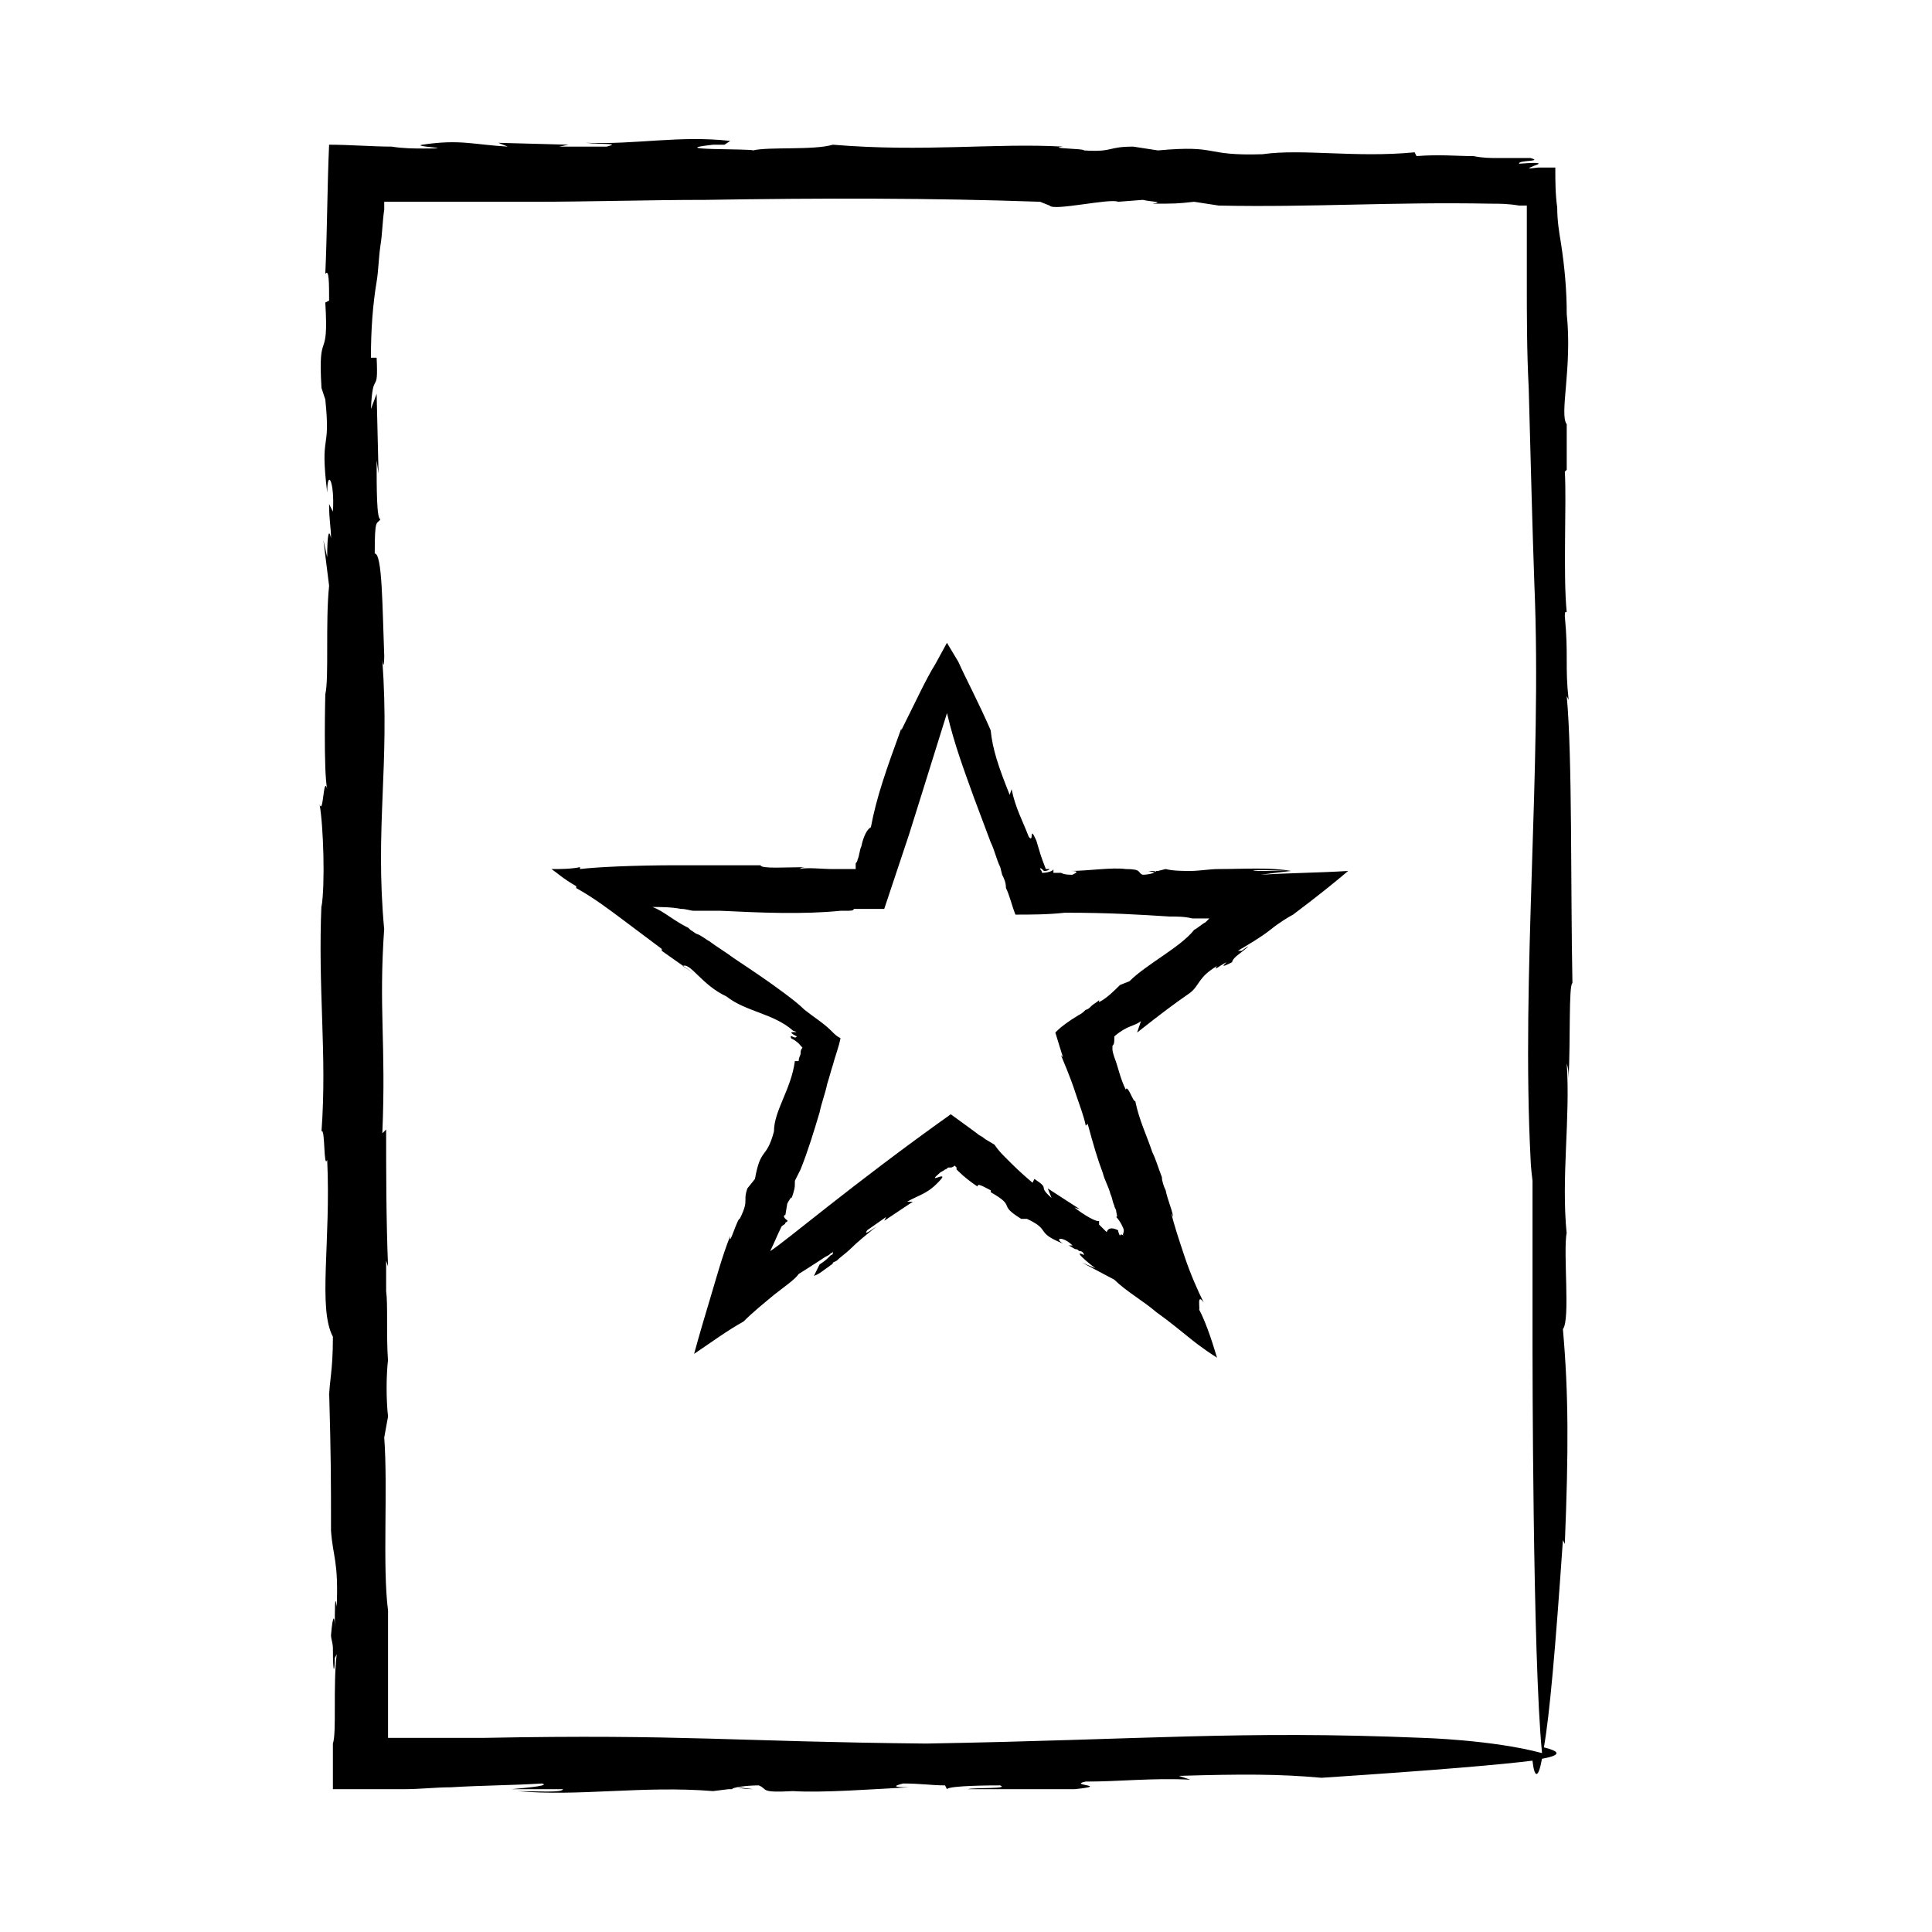<?xml version="1.0" encoding="UTF-8"?>
<!-- Uploaded to: SVG Repo, www.svgrepo.com, Generator: SVG Repo Mixer Tools -->
<svg fill="#000000" width="800px" height="800px" version="1.1" viewBox="144 144 512 512" xmlns="http://www.w3.org/2000/svg">
 <g>
  <path d="m339.54 617.64s1.008 0.504 4.031 0.504z"/>
  <path d="m229.71 247.34-0.504-1.512z"/>
  <path d="m486.15 374.81h-10.078c1.012-0.504 6.051 0 10.078 0-5.543-1.008-12.594-0.504-19.145-0.504-2.519 0-5.039 0.504-7.559 0.504-2.016 0-4.535 0-6.551-0.504l-2.016 0.504h-0.504c0 0.504-2.016 1.008-3.527 1.008-1.512-0.504 0-1.512-4.535-1.512-3.527-0.504-10.078 0.504-14.609 0.504 2.519 0 1.512 0.504 0.504 1.008-1.008 0-2.016 0-3.023-0.504h-2.016v-1.008c0 0.504-1.512 1.008-3.023 1.008 0-0.504-0.504-1.008-0.504-1.008 0-0.504 0.504 0 1.008 0.504 0.504 0 1.008 0 1.512-0.504h-1.008c-1.512-4.031-1.008-2.519-2.519-7.559-2.016-4.535-0.504 1.008-2.016-1.008-1.512-4.031-3.527-7.559-4.535-12.594l-0.504 1.512c-3.023-7.559-4.535-12.09-5.039-17.129-3.527-8.062-6.551-13.602-8.566-18.137l-3.023-5.039-3.023 5.543c-2.519 4.031-5.039 9.574-9.07 17.633v-0.504c-4.031 11.082-6.551 18.137-8.062 26.199-1.008 0.504-2.016 2.519-2.519 5.039-0.504 1.008-0.504 2.519-1.008 3.527 0 0.504-0.504 1.008-0.504 1.008v1.512h-2.016-4.031c-3.023 0-6.551-0.504-9.07 0 0.504 0 0.504-0.504 2.016-0.504-5.039 0-12.09 0.504-12.09-0.504h-22.168c-11.586 0-21.664 0.504-25.695 1.008v-0.504c-2.519 0.504-5.039 0.504-7.559 0.504 1.512 1.008 3.023 2.519 6.551 4.535v0.504c4.535 2.519 8.566 5.543 12.594 8.566 4.031 3.023 8.062 6.047 10.078 7.559v0.504l8.566 6.047-3.008-2.023c2.016-1.008 5.039 5.039 11.586 8.062 5.039 4.031 12.594 4.535 17.633 9.07 3.023 1.008-3.023-0.504 1.008 1.512-0.504 1.008-2.016-1.008-1.512 0.504 2.016 1.008 2.519 2.016 3.023 2.519-0.504 0.504-0.504 1.008-0.504 1.512 0 0.504-0.504 1.008-0.504 2.016h-1.008c-1.008 7.559-5.543 13.098-5.543 18.641-2.016 7.559-3.527 4.031-5.039 12.594l-2.016 2.519c-0.504 1.512-0.504 2.016-0.504 3.023 0 1.008 0 2.016-1.512 5.039-0.504-0.504-3.023 8.062-2.519 4.535-2.016 5.039-3.527 10.578-5.039 15.617-1.512 5.039-3.023 10.078-4.535 15.617 4.535-3.023 8.566-6.047 13.098-8.566 2.519-2.519 5.039-4.535 8.062-7.055 2.519-2.016 5.543-4.031 6.551-5.543 0 0 4.031-2.519 7.055-4.535 1.008-0.504 1.008-0.504 1.512-1.008 0.504 0 0.504-0.504 0.504-0.504v0.504s0 0.504-0.504 0.504c0 0-0.504 0.504-1.008 1.008-0.504 0.504-2.016 1.512-2.016 1.512l-1.504 3.023c1.512-0.504 2.519-1.512 4.031-2.519 0.504-0.504 1.008-0.504 1.008-1.008l1.008-0.504c1.008-1.008 2.519-2.016 3.527-3.023 2.016-2.016 4.535-4.031 7.055-6.047-1.512 1.008-3.527 2.519-2.519 1.008l5.039-3.527-0.504 1.008 7.559-5.039h-1.512c3.527-2.016 5.543-2.016 9.07-6.047 1.512-2.016-4.031 1.512-0.504-1.512 0.504-0.504 1.008-0.504 1.512-1.008 0.504 0 0.504-0.504 1.008-0.504h0.504c0.504 0 1.008-0.504 1.008-0.504l0.504 0.504v0.504l0.504 0.504c1.512 1.512 3.527 3.023 5.039 4.031 0-1.008 1.512 0 3.527 1.008v0.504c7.055 4.031 1.512 3.023 8.062 7.055h1.512c6.551 3.023 2.016 3.527 9.574 6.551-2.519-1.512 0-2.016 2.519 0.504h-1.008c1.008 0.504 1.512 1.008 2.016 1.008s0.504 0.504 1.008 0.504c0.504 0 1.008 0.504 1.008 1.008-2.016-1.008-1.512 0 3.023 3.527l-3.527-1.512 8.566 4.535c3.023 3.023 7.559 5.543 11.082 8.566 3.527 2.519 6.551 5.039 9.07 7.055 0 0 3.023 2.519 7.055 5.039-1.512-5.039-3.527-11.082-5.543-14.105 2.016 4.535-0.504-4.031 2.016-0.504-1.512-3.023-3.527-7.559-5.039-12.09-1.512-4.535-3.023-9.07-3.527-11.586l0.504 1.008c-0.504-2.519-1.512-4.535-2.016-7.055-0.504-1.008-1.008-2.519-1.008-3.527-1.008-2.519-1.512-4.535-2.519-6.551-1.512-4.535-3.527-8.566-4.535-13.602-0.504 0.504-2.016-4.535-2.519-3.023-1.512-3.023-2.016-6.047-3.023-8.566-0.504-1.512-0.504-2.016-0.504-2.016v-1.008c0.504-0.504 0.504-1.008 0.504-2.519 3.527-3.023 5.039-2.519 7.055-4.031l-1.023 3.019c7.055-5.543 9.07-7.055 14.105-10.578 2.519-2.016 2.016-4.031 7.055-7.055-1.008 1.512 0.504 0 2.519-1.008-1.008 1.008-1.512 1.512 1.512 0 0-0.504 0.504-1.008 1.008-1.512 4.535-3.527 3.527-3.023 1.512-1.512h-1.008c2.519-1.512 6.047-3.527 8.566-5.543s5.039-3.527 6.047-4.031c6.047-4.535 11.082-8.566 14.609-11.586-8.062 0.504-15.113 0.504-23.176 1.008 0 0 3.527-0.504 8.059-1.008zm-21.664 12.594v0l-1.008 1.008c-1.008 0.504-2.016 1.512-3.023 2.016-3.527 4.535-12.594 9.07-17.129 13.602l-2.519 1.008c-1.512 1.512-3.527 3.527-5.543 4.535v-0.504c-0.504 0.504-1.512 1.008-2.016 1.512s-1.008 1.008-1.512 1.008c-0.504 0.504-1.008 1.008-2.016 1.512-2.519 1.512-4.535 3.023-5.543 4.031l-0.504 0.504 2.016 6.551-0.5-0.508c2.519 6.047 3.023 7.559 4.031 10.578 1.008 3.023 2.016 5.543 2.519 8.062l0.504-0.504c1.512 5.543 2.519 9.07 4.031 13.098 0.504 2.016 1.512 3.527 2.016 5.543 0.504 1.008 0.504 2.016 1.008 3.023 0 0.504 0.504 1.008 0.504 1.512 0 0.504 0.504 1.512 0 1.512 1.008 1.008 2.016 3.023 2.016 3.527 0 1.008-0.504 1.008 0 1.512-0.504-0.504-1.008-0.504-1.008 0 0 0-0.504-1.008-0.504-1.512-1.008-0.504-2.519-1.008-3.023 0.504l-2.016-2.016v-1.008c-0.504 0.504-4.031-1.512-6.551-3.527l1.512 0.504-8.566-5.543 1.008 2.519c-4.031-3.527 0-2.016-4.535-5.039l-0.504 1.008c-3.023-2.519-5.039-4.535-7.055-6.551-1.008-1.008-2.016-2.016-3.023-3.527l-2.516-1.508s-0.504-0.504-1.512-1.008l-2.016-1.512c-2.016-1.512-3.527-2.519-5.543-4.031-26.199 18.641-43.832 33.754-47.863 36.273 1.008-2.016 2.016-4.535 3.023-6.551 0.504-0.504 1.008-0.504 1.008-1.008 1.008-0.504 0.504-0.504 0-1.008-0.504-0.504-0.504-1.008 0-1.008l0.504-3.023c0.504-1.008 1.512-2.519 1.008-1.008 1.008-3.023 1.008-3.023 1.008-5.039l1.512-3.023c2.016-5.039 3.527-10.078 5.039-15.113 0.504-2.519 1.512-5.039 2.016-7.559 0.504-1.512 1.008-3.527 1.512-5.039 0.504-2.016 1.512-4.535 2.016-7.055-1.008-0.504-1.512-1.008-2.519-2.016-2.016-2.016-4.535-3.527-7.055-5.543-1.512-1.512-3.527-3.023-5.543-4.535-4.031-3.023-8.566-6.047-13.098-9.07-2.016-1.512-4.535-3.023-6.551-4.535-1.008-0.504-2.016-1.512-3.527-2.016l-1.512-1.008-0.504-0.504c-2.016-1.008-3.527-2.016-5.039-3.023-1.512-1.008-3.023-2.016-4.535-2.519 2.016 0 5.039 0 7.559 0.504 1.512 0 2.519 0.504 3.527 0.504h1.008 6.047c10.578 0.504 21.664 1.008 31.738 0h1.512c1.008 0 2.016 0 2.016-0.504h8.062l6.551-19.648s5.543-17.633 10.078-32.242c2.016 8.566 4.535 15.113 7.055 22.168 1.512 4.031 3.023 8.062 4.535 12.09 1.008 2.016 1.512 4.535 2.519 6.551l0.504 2.016c0.504 1.008 1.008 2.016 1.008 3.527 1.008 2.016 1.512 4.535 2.519 7.055 4.031 0 8.566 0 13.098-0.504 12.09 0 19.648 0.504 27.711 1.008 2.016 0 4.031 0 6.047 0.504h3.023 0.504c0.496 0.012 0.496 0.012 1 0.012v0z"/>
  <path d="m560.71 404.53c-0.504-25.191 0-59.953-1.512-76.074l0.504 1.008c-1.008-9.07 0-11.586-1.008-22.168 0-0.504 0-1.512 0.504-1.008-1.008-10.078 0-29.223-0.504-37.281l0.504-0.504v-19.648 7.559c-2.016-2.519 1.512-15.113 0-29.223 0-6.047-0.504-12.09-1.512-18.641-0.504-3.023-1.008-6.047-1.008-9.574-0.504-3.527-0.504-7.055-0.504-10.578h-4.535c-4.031 0.504-2.016 0-1.008-0.504 1.512-0.504 2.519-1.008-4.031-0.504-0.504-1.008 6.551-0.504 3.023-1.512h-5.039-3.527c-2.016 0-4.031 0-6.551-0.504-4.535 0-9.07-0.504-15.113 0l-0.504-1.008c-15.617 1.512-29.727-1.008-40.305 0.504-16.121 0.504-11.082-2.519-27.711-1.008l-6.551-1.008c-7.055 0-5.039 1.512-13.098 1.008 0.504-0.504-10.078-0.504-5.543-1.008-18.137-1.008-36.777 1.512-60.961-0.504-5.039 1.512-17.129 0.504-21.16 1.512-0.504-0.504-24.184 0-10.578-1.512h3.023l1.512-1.008c-13.602-1.512-24.688 1.008-38.289 0.504 4.031 0.504 9.574 0 5.543 1.008h-12.594l2.519-0.504-18.641-0.504 2.519 1.008c-9.07-0.504-12.594-2.016-22.672-0.504-3.023 0.504 10.074 1.008 0.504 1.008-2.519 0-5.543 0-8.566-0.504-5.039 0-11.082-0.504-16.625-0.504-0.504 11.082-0.504 23.176-1.008 34.258 1.008-1.512 1.008 2.519 1.008 7.055l-1.008 0.504c1.008 16.625-2.016 6.047-1.008 22.672l1.008 3.023c1.512 14.609-1.512 8.062 0.504 24.688 0-6.551 2.016-3.023 1.512 5.039l-1.008-2.016c0 4.535 0.504 6.047 0.504 9.07-0.504-2.519-1.008-1.512-1.008 5.039l-1.008-4.535 1.512 12.09c-1.008 9.574 0 24.688-1.008 28.719 0 0-0.504 20.656 0.504 25.191-1.008-4.031-1.008 7.055-2.016 4.031 1.008 5.543 1.512 21.16 0.504 27.207v-1.008c-1.008 23.176 1.512 39.801 0 60.457 1.008-1.008 0.504 10.078 1.512 7.559 1.008 21.664-2.519 39.297 1.512 46.855 0 9.574-1.008 11.586-1.008 16.625v-2.519c0.504 18.137 0.504 23.68 0.504 37.281 0.504 7.055 2.016 8.062 1.512 20.152-0.504-4.031-0.504 1.008-0.504 5.543 0-3.023-0.504-4.031-1.008 2.016 0 1.008 0.504 2.016 0.504 3.527v0c0 7.559 0.504 6.047 0.504 2.519l0.504-1.008c-0.504 4.031-0.504 9.574-0.504 14.105 0 4.535 0 8.062-0.504 9.574v12.09h11.082 7.559c4.535 0 8.566-0.504 12.594-0.504 8.062-0.504 16.121-0.504 24.184-1.008 2.016 0.504-2.519 1.008-8.062 1.512h13.602c0 1.008-7.559 0.504-12.09 0.504 16.121 1.512 33.25-1.512 51.891 0l4.031-0.504h1.008c0-0.504 4.031-1.008 7.055-1.008 2.519 1.008 0 2.016 9.07 1.512 7.559 0.504 21.16-0.504 30.73-1.008-5.039 0-3.527-0.504-1.512-1.008 4.535 0 7.559 0.504 11.082 0.504l0.504 1.008c0.504-1.008 12.594-1.008 14.105-1.008 2.519 1.008-7.055 0.504-8.566 1.008h28.215c10.078-1.008-2.016-1.008 3.023-2.016 9.07 0 17.633-1.008 27.711-0.504l-3.023-1.008c16.625-0.504 26.703-0.504 37.785 0.504 30.73-2.016 47.863-3.527 55.922-4.535 0.504 4.535 1.512 5.039 2.519-0.504 5.543-1.008 4.535-2.016 0.504-3.023 1.512-8.566 3.023-25.695 5.039-54.914l0.504 1.008c1.008-24.688 1.008-39.801-0.504-56.93 2.016-2.519 0-20.152 1.008-25.695v0.504c-1.512-15.113 1.008-30.73 0-45.344 0 0.504 0.504 1.008 0.504 4.031 0.508-10.082 0.004-24.695 1.012-25.199zm-39.801 200.02c-48.367-2.016-73.555 0.504-131.5 1.512-50.883-0.504-64.488-2.519-116.88-1.512h-17.129-8.062-0.504v-0.504-0.504-1.512-10.578-20.656c-1.512-11.586 0-32.242-1.008-45.848l1.008-5.543c-0.504-4.535-0.504-10.578 0-15.113v0.504c-0.504-7.055 0-15.113-0.504-18.641v0.504-8.566l0.504 1.512c-0.504-12.594-0.504-25.191-0.504-36.273l-1.008 1.008c1.008-24.184-1.008-32.746 0.504-54.41v0.504c-2.519-27.207 1.512-43.328-0.504-71.539 0.504 3.527 0.504-1.512 0.504-1.008-0.504-13.098-0.504-27.207-2.519-27.207 0-9.574 0.504-7.559 1.512-9.07-1.008 0-1.008-8.062-1.008-15.617l0.504 3.527-0.504-21.16-1.512 4.031c0.504-11.082 2.016-3.023 1.512-13.602h-1.512c0-7.559 0.504-14.105 1.512-20.152 0.504-3.023 0.504-6.047 1.008-9.574 0.504-3.023 0.504-6.047 1.008-9.574v-2.016h16.121 23.176c15.113 0 30.73-0.504 45.848-0.504 30.73-0.504 60.457-0.504 88.672 0.504l2.519 1.008c1.008 1.512 16.121-2.016 18.137-1.008l6.551-0.504c2.016 0.504 6.047 0.504 2.519 1.008 6.047 0 6.551 0 11.082-0.504l6.551 1.008c24.688 0.504 45.848-1.008 72.043-0.504 2.519 0 4.535 0 7.559 0.504h2.016v1.512 1.008 3.527 13.602c0 9.574 0 19.145 0.504 28.719 0.504 19.145 1.008 38.289 1.512 52.395 2.016 47.863-3.527 103.28-1.008 152.15 0 1.512 0.504 5.543 0.504 5.543v44.84s0 81.617 2.519 106.81c-13.102-3.531-31.742-4.035-31.742-4.035z"/>
  <path d="m460.46 390.93 0.504-0.504z"/>
  <path d="m296.21 379.34-0.504-0.504 0.504 0.504z"/>
  <path d="m448.36 374.81 2.016 0.504c0-0.504-0.504-0.504-2.016-0.504z"/>
 </g>
</svg>